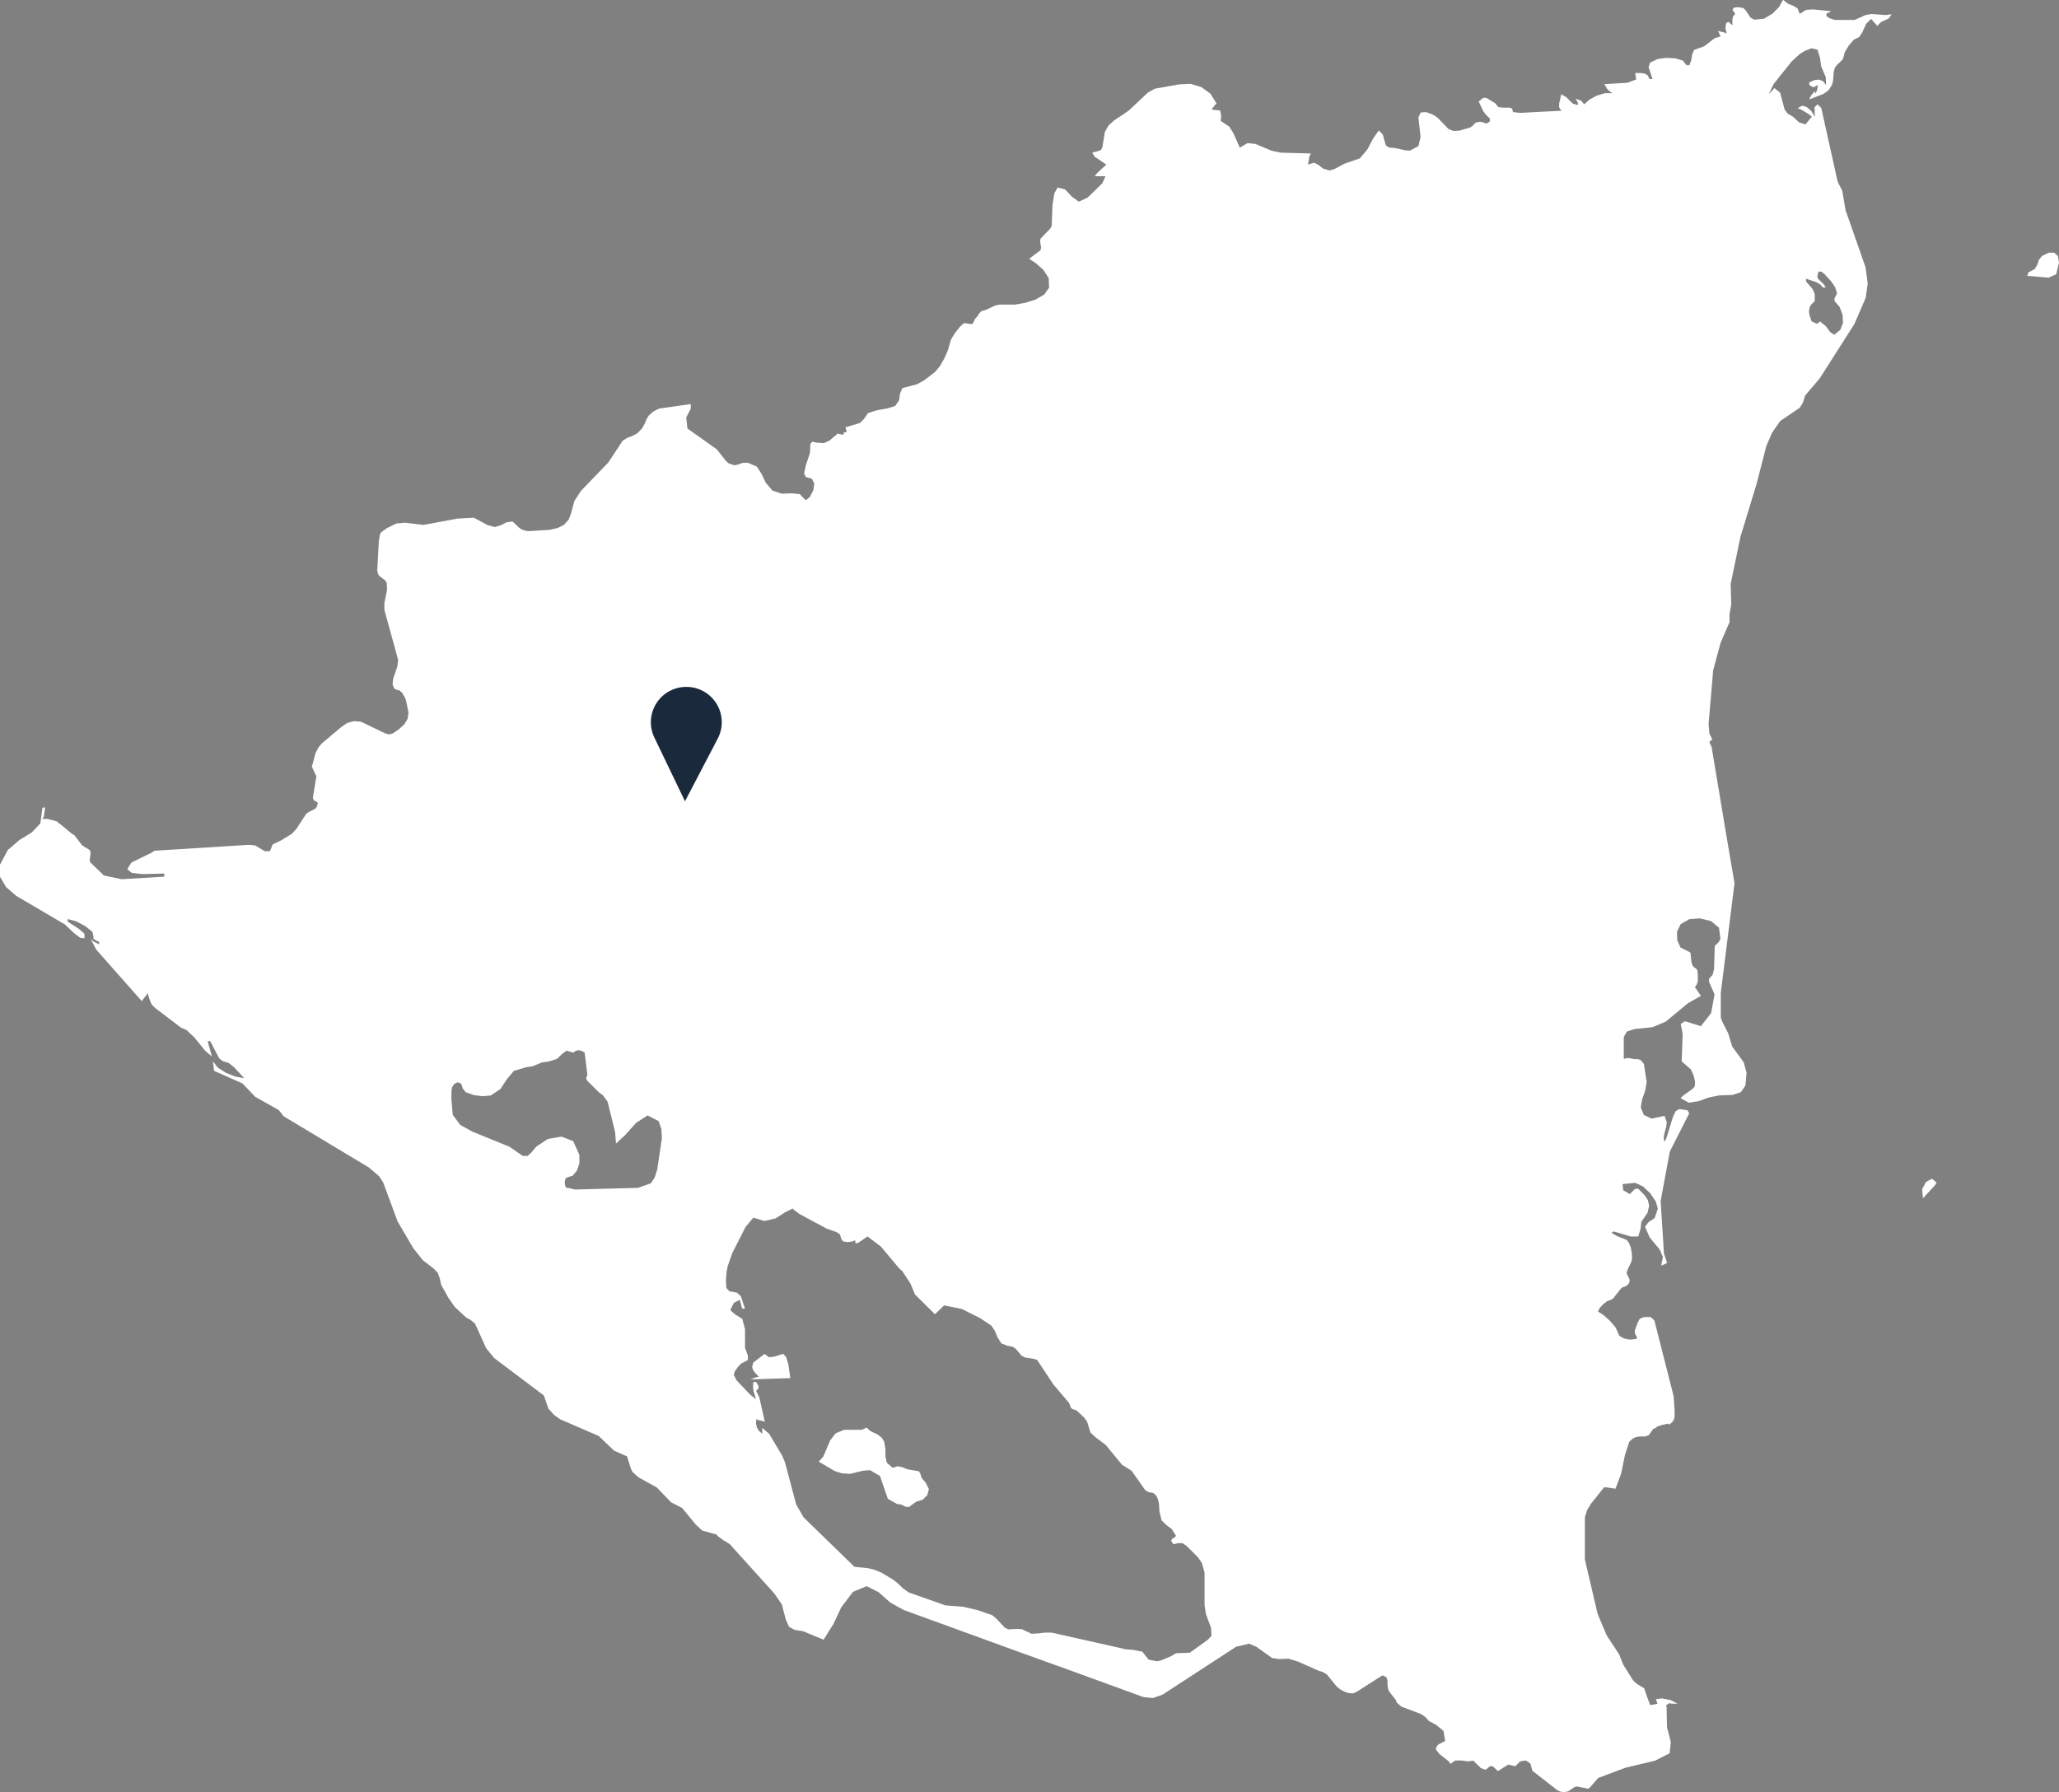 <svg xmlns="http://www.w3.org/2000/svg" id="Lag_1" data-name="Lag 1" viewBox="0 0 449.95 391.67"><rect x="0" y="0" width="449.95" height="391.67" fill="#808080" stroke="none"/><defs><style>.cls-1{fill:#fff;}.cls-2{fill:#1a2a3c;}</style></defs><title>Landeomrids Jinotega</title><path class="cls-1" d="M201.39,323l-.26-.89-.33-.54-1.05-.18-1.38-.24-1.15-.44-1.06-.24-1.08.35-1.28-1.11-.3-1.33v-1.53l-.26-1.72-.55-.88-.92-.73-1.15-.54-.53-.28-.68-.68-1.1.49h-3.85l-1.86.78-1.18,1.53-1.5,3.53-1,1.12,3.52,2.07,1.5.47,1.78.13,2.84-.68,1.57-.13,2.16,1.26,1.73,5,2,1.13.88.1.93.47.7.11.33-.19,1.16-.85.4-.2,1.22-.38,1-1,.35-1.3-.69-1.39ZM408.95,3.09l-1.26.23-1.2.53-1.2.53h-4.38L399.8,4l-.66-.45V3l1.08-.51-4-.41-1.56.11-1.37.87-.47-1.2-.47-.28-.47-.28-.58-.23-.58-.23L389.64,0l-.87,1.57L387.35,3,385.52,4.1l-2.13.24-.83-.44-1.11-1.65L381,1.8l-1.19-.2-.91.1-.31.46h0l.61.88-.47.6-.15.56,0,1.37-.89-.8-.51.39-.12,1,.28,1.21-.51-.24L375.4,6.8l.2.28.24.64L376,8l-1.3.38-2.26,1.75-2.22.81-.44,1-.19,1.22-.39,1.11h-.67l-.77-1-1.67-.49-2-.1-1.8.24-1.69.78-.17.5-.17.5h0l.86,2.6h-.68l-.34-.78-.67-.41-.47-.06-.47-.06h-1.14l.19,1.41-1.89.72-5.06.3.64,1.06.45.45.7.46h-1.67l-1.8.56-.81.44-.81.44-1.1,1-.52-.65-.32-.23-.36-.1-.66-.26.45.85.1.55-1.16-.3L343,22l-.73-.76-.55-.3-.55-.3-.22,1-.23,1v.84l.47.75-9,.47-.78-.09-.78-.09-.17-.71-.47-.25h-1.53l-1-.13-.34-.32-.23-.42-2.08-1.28h-.67l-1,.8,1,2.13.63.83.8.75v.68l-.63.38h-.38l-.42-.21-.76-.13-.83.17-.47.39-.37.43-.54.31-2.21.62-1.33.1-1.1-.44-2.15-2.24-.35-.29-.35-.29-.82-.45-1.25-.42-1.15.08-.5,1.08h0l.47,4.26-.46,2-1.87,1-1-.07-2.2-.49-1.38-.12-.69-.48-.65-2.36-.88-.88-1.2,1.71-.63,1.15-.63,1.23-1.67,2-3.33,1.15L291.54,37l-1,.29-1.39-.41-1-.79-1-.51-1.3.42.14-.89.14-.89.35-.64-6.62-.19-2-.43-3.51-1.47-1.74-.18-1.68,1-1.37-3.11-.94-1.51-1.85-1.22h0l.09-1.21h0l-.24-1.09L264.86,24h0V23.8l.71-.89.28-.26-1.34-2.15-2-1.45-1.18-.34-1.18-.35-2.39.1-2.71.48-2.71.48-.74.42-.75.42-4.16,3.91-1.62,1.12-.78.51-.82.54-1.24,1.14-.8,1.42-.53,3.34-.29.54-.48.22-1.43.38h0l.49.88L241.77,36h0l-2,1.84-.54.7h2.35l-.08.18-.06.13-.54,1.22-3.23,3.15-1.92.88L234.23,43l-1.45-1.55L231.12,41l-.72,1.29L230,44.83l-.18,4.58-.32.59-2.1,2.17-.11.57.21,1.39-.1.57-2.51,1.89h0l1.46.94L228,59l1.17,1.81.09,2.07-1.05,1.5-1.87,1.1-2.27.73-2.25.39h-3.4l-.94.2-2.15,1-.85.21-.5.5-.37.61-.64.75-.26.66-.13.15-.13.15H212l-1-.15h-.4l-.44.41-.44.41-.52.66-.52.66-.87,1.43-.66,2.32-.75,1.72-1,1.75-1.05,1.27-1.17.9-1.17.9-1.55.87-3.26.87-.52,1.2-.2,1.45-.85,1.25-1.69.54-1.45.25-.3.05-.52.09-2,.64-.86,1.26-.88.89-1.59.47-1.59.47h0l.29,1-.27.09h-.25l-.14.11h0V95h-.53l-.77-.22-1.85,1.56-1.16.53-1.61-.1-.94-.21-.44.49L177,99l-.9,2.72-.37,1.75.34.79,1.36.41.52,1.05h0l-.2,1.4-.75,1.47-.82.73-.23-.09L174.76,108l-1.85-.15-2.12.07-2-.68-1.45-1.71-.88-1.86L165.39,102l-2-.85-1.24.07-.82.33-.83.17-1.27-.42-.6-.55-2-2.53-6.41-4.54-.26-2.4,1-1.95v-1h0l-6.94,1-1.25.63-1,.9-.48.78-.35.88-.65,1.16-1.06,1.08-1.1.56-1.06.4-1,.62-3.13,4.76-3,3.11-3,3.12-1.43,2.21-.71,2.68-.27.69-.26.69-1.06,1.17-1.36.65-1.66.4-4.69.29-.63-.09-.86-.27-.54-.37L112,114l-1.32.18-1.22.63-1.32.41-1.61-.44-3-1.61-3.59.2-7.39,1.38-4-.48-1.9.16-2.06,1-1,.71-.43.36L83,117l-.21,1.26-.35,6.41.17.82L83,126l.42.31.1.07.65.48.35.59.06,1.45h0l-.28,1.45L84,131.8h0v1.54L87,144.22l-.15,1.41-.91,2.67-.15,1.3.35.9.54.28.62.15.59.51.33.58.33.58.09.27.09.28.54,2.59h0l-.2,1.39-.71,1.19-1.24,1.13-.62.42-.68.45-.86.22-.85-.26-5.22-2.52-1.56-.13-1.46.41-1.2.81-4.36,3.66-.73.89-.64,1.22-.66,2.55-.15.24h0l.17.52.68,1.46.17.23-.78,4.77.23.57.25.11.26.11.35.33-.24.89-.23.23-.23.23-.67.32-.67.33-.52.4-2.12,3.25-1,1.09-2.32,1.43-1.89.9L59,186.06l-1.14,0-2.08-1.26-1.34-.14-20.7,1.3-.63.43-4.39,2.14-.91,1.45,1,.82,2.37.26,4.72-.12v.68l-9.33.56-3.86-.81-3-2.9-.11-.57.19-1.37-.08-.59-.3-.26L18.29,185l-.4-.3-1.64-2.16-.58-.32-2.3-1.93-.43-.27-.43-.43-1-.31L10.28,179h-1l.31-.53.26-1.95H9.29L8.81,180l-1.92,2-2.62,1.59-2.56,2.2L0,189v2.65l1.33,2.25,2.22,1.92,10.64,6.25,2,1.91,1.34,1,.93.13v-1L17.19,203l-2.4-1.55v-.56l1.82.47,2.06,1.09,1.52,1.24.23.92v.57l.81.52.43.15v.56l-1.09-.55-.37-.26-.4-.43L21,207.53l10,11.31.28-.45.71-.86.26-.49.49,1.58.41.94.76.77,5.67,4.31,1.12.46,1.75,1.63,2.37,2.93,1.48,1.27-.92-3.36h.55l2,3.8.77.59,1.26.37,1.17.92.17.18,2.09,2.25-2-.38-2.08-.83-1.77-1.16-1-1.35.23,2.1L53,236.82l2.77,2.92,5.12,2.87L62,244l18.57,11.15,2.26,1.92.9,1.37L86.9,267l3.42,5.83L92.05,275l.38.47,2.23,1.71,1,1,.45,1.26.29,1.35L98,283.69l1.41,2L101.9,288l.91.48,1,.82,2.43,5.38,1.2,1.47.54.67L118.84,305l1,2.86,1.21,1.38,1.42,1,8.35,3.61,3.38,3.22,2.82,1.24.08.25.77,2.45.36.73,1.31,1.16,4,2.22,3.1,3.23,2.42,1.24,3,3.64,1.4,1.3,3.15.88.3.39,1.39,1,.42.19.8.56,9.68,10.71,1.66,2.42.85,3.27.71,1.61,1.28.69,1.76.27,4.52,1.86,2.19-3.5,1.66-3.56,2.56-3.39,3-1.25L192,348l1.28,1.13,1.28,1.14,1.46.81,1.47.81,14.42,5.25,10.27,3.74,11.5,4.14,16.16,5.89,2.09.23,2.12-.75,16.08-10.47,2.84-.67,1.61.7L278,362.4l1.59.22,2-.1,2.09.66,4.52,2,.49.13.47.19.44.24.39.28,2.06,2.53.77.65.41.23.4.23,1,.37,1,.1.86-.36,4.88-3.14.38-.23.38-.23.86.43.21.68v.92l.18,1.13.4.65,1.2,1.5.25.64,1,.88,4.21,1.59,1,.65.81.89,1.63.9.79.65.79.65.34,2.18-1.26.65-.37.25-.41.7.17.51.37.38.21.32,2,1.58.48.61,1-.73h1.41l1.44.2,1.09-.18,1.68,1.63,1,.39,1-.78h.62l1.1,1.06,2.25-1.43,1.55.36.54-.53.54-.53,1.22-.2,1,.67.45,1.59,5.47,4.26.61.28.85.13.44-.09.44-.09,1.27-.87.61-.2,2.48.49.34-.21,1.86-2.14,6-2.25,6.42-1.52,3.19-1.62.26-2.46h0l-.83-3.23-.08-3.9v-.44l-.11-.46.66-.46.53.11h1.31l-1.49-.77-1.93-.39-1.32.19.34,1-1.59.29-.71-1.91L359.3,369l-1.65-1-.76-.72-2.16-3.42-.89-2.26-2.72-4.14-2-4.73-2.78-11.9v-9.19l.47-1.55.84-1.39,2.88-3.61h.56l1.93.3,1.22-3.21.88-4.24.93-2.82.72-.67.76-.36.89-.13h1.09l.83-.3.9-1.32.72-.3.1-.21,1.25-.41,1.28-.26.17.26.73-.66.34-.56.12-.71,0-1.16-.22-3.19-4.21-16.56-.87-.74-1.52.06-.8.36-.5.92-.61,1.76.13.71.38.59-.1.41-1.33.15-.92-.11-.88-.32-.66-.47-.78-1.74-1.21-1.43-1.45-1.29-1.19-.79.39-.79.76-.82.89-.66.78-.27.52-.34,1.68-2.14.34-.25.47-.16.51-.26.48-.56.11-.61-.21-.56-.31-.52-.15-.5.19-.67.81-1.67.19-.81-.07-1.2-.21-1.13-.37-1-.53-.71-2.22-.9-1.11-.66.49-.3,3.74,1.11h1.63l.51-1.74.15-1.45,1.37-2,.34-1.53-.26-1.2-.63-1L358,259.82h-.67L356.17,261l-1.45-.84-.14-1.35,2.76-.28,1.7.79,1.6,1.52,1.19,1.77.46,1.54-.71,2.08-1.33.9-.77,1,1,2.29,2.26,2.77.65,1.55-.38,1.87.68-.25.62-.37-.69-2-.72-11.52,2-10.77,4.24-8.34-.38-.69-1.79-.26-.8.48-.56,1.17-1.44,4.66-.42.83-.19-.57.1-1,.47-1.78.1-.91-.48-1.39-2.85.6-1.68-.81-.67-1.65.3-1.74.64-1.83.36-1.94-.62-4-.72-.85-.61-.18h-.73l-1.09-.22h-.77l-.36.2-.11-.1v-4.72l.68-1.19,1.65-.54,3.92-.41,2.91-1.21,4.83-4,2.85-1.63-.94-1.43-.35-.43.43-.69.2-.62V213l-.12-1-.35-.36-.43-.25-.38-.62-.13-.63-.16-1.54v-.3l-.21-.19-2-1-.71-1.6-.06-1.85.81-1.67,1.87-1.07,2.32-.18,2.43.58,1.75,1.45.31,2.43-.29.63-.42.45-.37.31-.16.19-.15,5.07-.31,1.22-.78.86v.68l1.2,2.76-.76,4.09-2.23,2.83-3.21-1h-.57l-.18.32,0,0h-.11l-.33.18.42,2.26L367.5,232l2,1.74.58,1.25.34,1.43-.07,1.06-.55.59-1.87,1.3-.68.65,1.8,1,2.12-.33,2.27-.81,2.23-.45,2.92-.11,1.84-.59,1-1.48.24-2.77-.6-2.26-2.54-3.48-.87-2.88-1.32-2.61-.3-.88V217l3-23.93-2-11.77-3-18-.51-1.12.67-.56-.65-1.26-.17-2.18,1-11.68,1.62-6,1.95-4.5v-1.74l.38-2.16-.13-4.45,2.15-10.35,3.49-11.44L386,97.47l1.26-2.89L389,92.06l4.32-2.94L394,88l.46-1.5,3.25-3.85,7.54-11.83,2.46-5.72.44-3.11-.48-3.56L403.32,46l-.75-4.33L401.71,40l-.19-.52L398,23.62l-.81-.79-.66.64.06,2.07-.75-1.22-1-.89-1-.3-1,.55.77.3,1.67,1,.66.56-1.39,1.68-1.38-.43-1.31-1.22-1.19-.7L390,24l-1-3.73-1.25-1-.29.39-.89.9,1-2.15,4-5,1.79-1.62,1.07-.66,1.44-.54,1.3.3.56,1.82.25,1.83,1,2.35.07,1.71-.69-.86-.9-.32-1,.13-1.08.49v.56l.8.49.3-.07.7-.42v.6l-.08.45-.17.41-.3.5v-.67l-.77.88-.25.43-.22.55,3.12-1.21,1.09-.81.74-1.13.22-.89.16-1.94.23-.88.46-.65,1.16-1.1.23-.42.32-1.25L404,10l1.11-1.3,1.16-.55.67-1,.87-1.92,1.09-1.07,1.34,1.53.82-.85,1.66-.75.67-.94-1.27.17ZM144.64,248.79l-1,6.78-.59,1.83-.81,1.23-2.83,1-13.76.37-1.33-.33h-.48l-.29-.38-.12-.48v-.63l.16-.56.26-.24,1.29-.41.94-1.12.53-1.58v-1.84l-1.34-3-2.58-1-3,.53-2.51,1.67-1,1.21-.87.81h-1.07l-2.91-2-8.08-3.3-2.66-1.46-1.65-2.2-.32-3.64.06-1.83.15-.66.41-.6.62-.36.6.07.45.44.18.76.69.86,1.67.61,2,.26,1.8-.16,2.11-1.41,1.36-2.08,1.57-1.88,2.76-.82,1.34-.19,2.06-.85L120,232l1.7-.55,1.11-1.06,1-.74,1.47.43.57-.42.63-.11.64.15.64.38.6,4.88-.29.75.32.58,2.59,2.55.8.58,1,1.38,1.65,6.69.18,2.46,2-1.85,2.38-2.66,2.52-1.64,2.43,1.25.59,1.76Zm120.1,108.73-.79.87L260,361.23l-2.89.1-.52.22-.47.34-2.35,1-.89.21-1.86-.35L249.63,361l-2-.4-1.51-.1-16.31-3.67h-1.46l-1.45.17-1.47.09-2.11-1-1-.07-2,.1-.76-.39-1.81-1.94-.92-.77-3.35-1.15-3.12-.7-3.76-.29-8-2.82-1.29-.91-1.1-1.08-1.09-.85-2.48-1.48-1.39-.59-1.53-.4-3-.3L175.6,331.64,174,328.85l-2.48-9.29-.64-1.48-2.8-4.7-1.51-1.3v1.3l-.72-.64-.45-.73-.19-.85.07-1,.44.24.88.16.54.22-1.2-5.32-.7-1.48.47-.45.08-.42-.18-.47-.36-.57h-.63l-.07,1.12.13.94.57,1.71-1.3-1-3-3.15-.6-1.21.27-.83.64-.9.72-.73,1.45-.75v-1l-.62-1.66V290.5l-.61-2.25-1.62-1-1-.89.79-1.6,1.3-.66.51,1.91h.62l-.91-2.69-.86-.79-1.66-.29-.63-.73-.12-1.68.16-1.86.25-1.25,1-2.85,2.88-5.67,1.71-2.06,2.44.74,2.44-.58,2-1.29,1.78-.9v.17l1.41,1.06,6,3.22,2.13.75.74.5.29,1,.41.53.95.15,1-.13.7-.28v.62h.56l2.1-1.45,2.9,2.18,4.07,4.85.66.57,1.75,2.68,1,2.4,4.36,4.32,2-1.93,3.87.78,4,2,2.47,1.65.75,1.13.61,1.46.8,1.27,1.33.53,1.07.17.73.47,1.27,1.5.73.4,2,.33.7.22,3.53,5.34,3.34,3.94.21.35.22.65.19.29.28.19.7.21.25.16,1.53,1.46.67.89.72,2.38,1.06,1,2.28,1.72,3.6,4.37,2.06,1.27,3,4.27.76.43.59.09.53.15.6.63.3.72.2.93.12,1.76.45,1.85,1,1,1.22.92.93,1.45-.22.34-.54.28-.31.44.5.8,1.09-.23h.88l.84.54,2.58,2.55.86,1.28.57,2.08v7.12l.3,1.94,1.11,3ZM394.64,60.93l2.22.75.92.52.57.66H399l-.45-.68L397.36,61l-.24-.44.25-1.14.6-.06.72.55,1.5,1.66.86,1.27.39,1.3-.55,1.12v.56L402,67.1l.65,1.7.09,1.79-.58,1.52-1.32,1.08-.89-.58L399,71.32l-1.3-1.06-.43.47h-.41l-1-.51L395.46,69l-.12-.58v-.71l.22-.77.41-.52.4-.35.2-.27V64.27l-.46-1.06-1.42-1.65ZM171.8,296.62l-.65-.71-2.09.64-1.09.08-.88-.72-2.48,1.91-.23.89.13.66.48.66.85.9-.56.07-1.3.5,8.73-.29-.43-3ZM449.71,56l-.8-.74h-1.2l-1.48.71-.67.86-.33,1-.59,1-1.46.79V60l-.11.22-.21.08,4.81.41,1.66-.73.62-2.53ZM420.9,258.32l-.86,1.59.18,2,2.62-2.84.36-.6-1-.82Zm22-198Z" transform="translate(0 -0.03)"></path><path class="cls-2" d="M149.69,175.15h0L143,161.22a7.72,7.72,0,0,1,7-11.07h0a7.72,7.72,0,0,1,6.85,11.29Z" transform="translate(0 -0.03)"></path></svg>